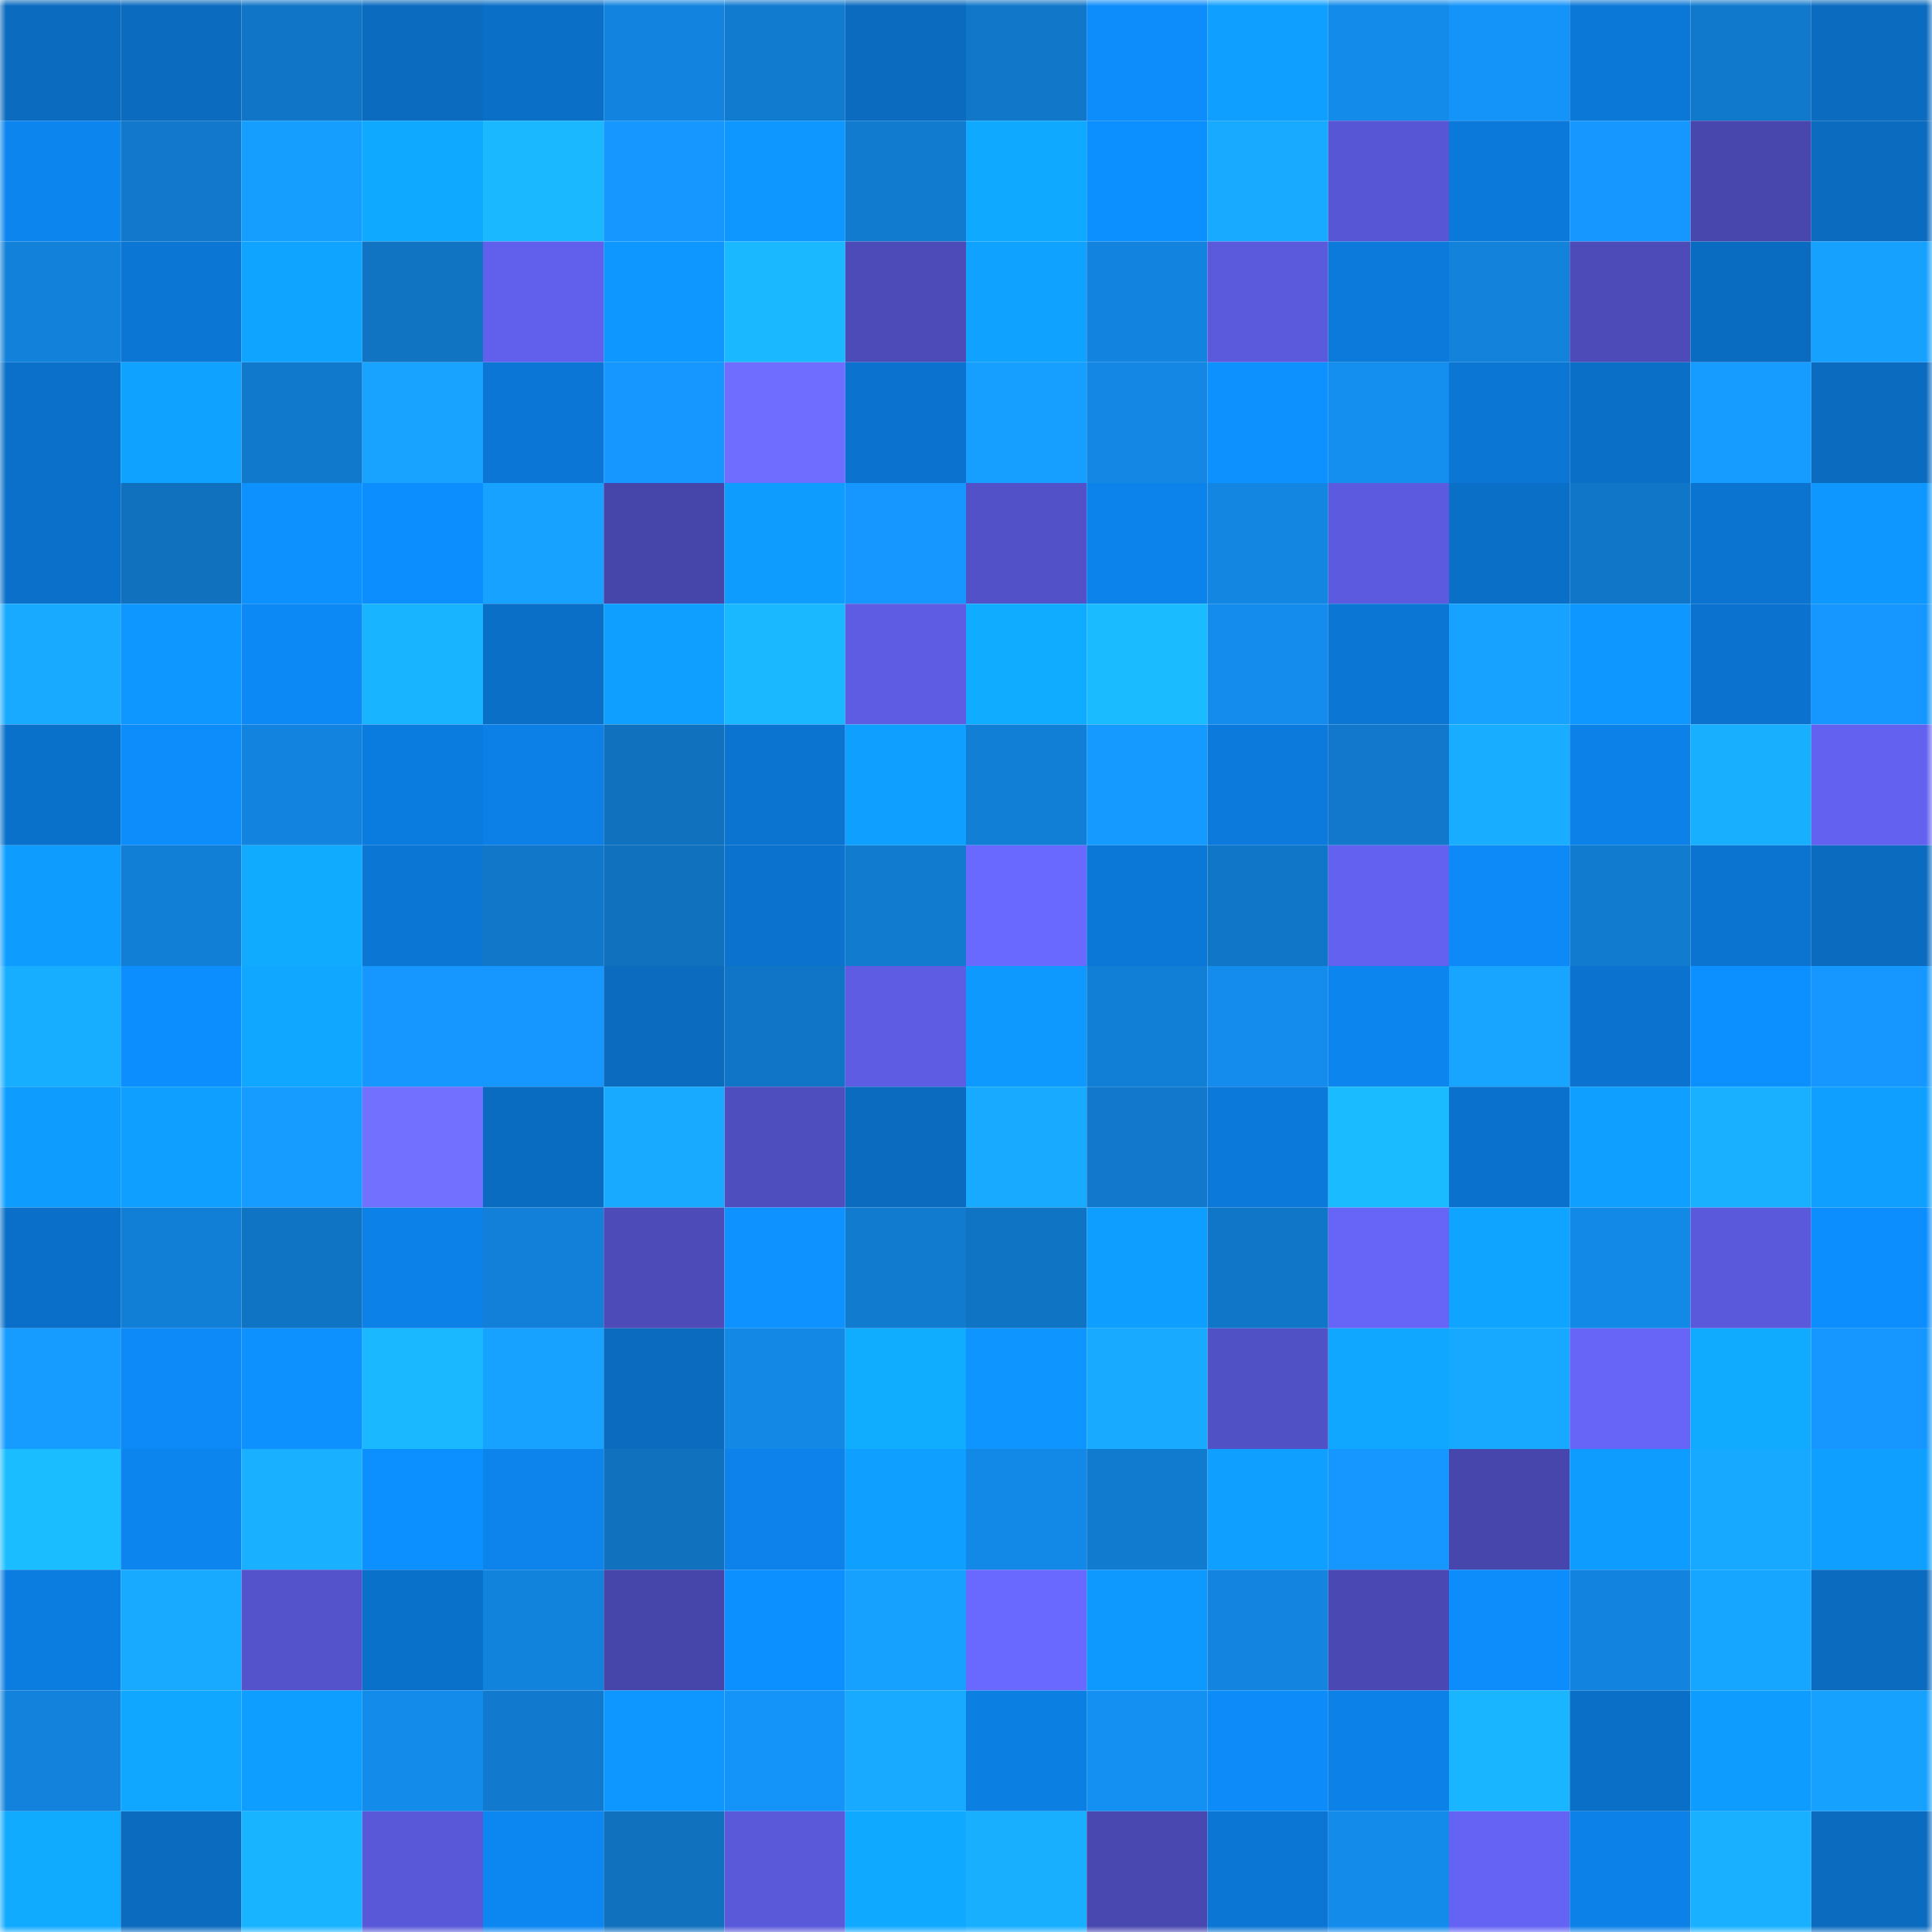 <svg viewBox="0 0 160 160" fill="none" role="img" xmlns="http://www.w3.org/2000/svg" width="240" height="240" name="ens%2Cdeslumbrar.eth"><mask id="1363741696" mask-type="alpha" maskUnits="userSpaceOnUse" x="0" y="0" width="160" height="160"><rect width="160" height="160" fill="#FFFFFF"></rect></mask><g mask="url(#1363741696)"><rect x="0" y="0" width="10" height="10" fill="#0a6bbf"></rect><rect x="10" y="0" width="10" height="10" fill="#0a6bbf"></rect><rect x="20" y="0" width="10" height="10" fill="#1075c6"></rect><rect x="30" y="0" width="10" height="10" fill="#0a6bbf"></rect><rect x="40" y="0" width="10" height="10" fill="#0a6fc7"></rect><rect x="50" y="0" width="10" height="10" fill="#1284df"></rect><rect x="60" y="0" width="10" height="10" fill="#117bd0"></rect><rect x="70" y="0" width="10" height="10" fill="#0a6bbf"></rect><rect x="80" y="0" width="10" height="10" fill="#1177c9"></rect><rect x="90" y="0" width="10" height="10" fill="#0d8cfb"></rect><rect x="100" y="0" width="10" height="10" fill="#0f9fff"></rect><rect x="110" y="0" width="10" height="10" fill="#138beb"></rect><rect x="120" y="0" width="10" height="10" fill="#1493f9"></rect><rect x="130" y="0" width="10" height="10" fill="#0b78d7"></rect><rect x="140" y="0" width="10" height="10" fill="#1179cc"></rect><rect x="150" y="0" width="10" height="10" fill="#0a6bbf"></rect><rect x="0" y="10" width="10" height="10" fill="#0c85ef"></rect><rect x="10" y="10" width="10" height="10" fill="#1178cb"></rect><rect x="20" y="10" width="10" height="10" fill="#169eff"></rect><rect x="30" y="10" width="10" height="10" fill="#0fa9ff"></rect><rect x="40" y="10" width="10" height="10" fill="#1ab8ff"></rect><rect x="50" y="10" width="10" height="10" fill="#1597ff"></rect><rect x="60" y="10" width="10" height="10" fill="#0e98ff"></rect><rect x="70" y="10" width="10" height="10" fill="#117bcf"></rect><rect x="80" y="10" width="10" height="10" fill="#0fa9ff"></rect><rect x="90" y="10" width="10" height="10" fill="#0d90ff"></rect><rect x="100" y="10" width="10" height="10" fill="#18aaff"></rect><rect x="110" y="10" width="10" height="10" fill="#5756d4"></rect><rect x="120" y="10" width="10" height="10" fill="#0b79d9"></rect><rect x="130" y="10" width="10" height="10" fill="#1597ff"></rect><rect x="140" y="10" width="10" height="10" fill="#4847ae"></rect><rect x="150" y="10" width="10" height="10" fill="#0a6bbf"></rect><rect x="0" y="20" width="10" height="10" fill="#1281da"></rect><rect x="10" y="20" width="10" height="10" fill="#0b76d3"></rect><rect x="20" y="20" width="10" height="10" fill="#0fa4ff"></rect><rect x="30" y="20" width="10" height="10" fill="#1074c3"></rect><rect x="40" y="20" width="10" height="10" fill="#6160ec"></rect><rect x="50" y="20" width="10" height="10" fill="#0e97ff"></rect><rect x="60" y="20" width="10" height="10" fill="#1ab8ff"></rect><rect x="70" y="20" width="10" height="10" fill="#4c4bb8"></rect><rect x="80" y="20" width="10" height="10" fill="#0fa2ff"></rect><rect x="90" y="20" width="10" height="10" fill="#1284df"></rect><rect x="100" y="20" width="10" height="10" fill="#5b5adc"></rect><rect x="110" y="20" width="10" height="10" fill="#0b7adb"></rect><rect x="120" y="20" width="10" height="10" fill="#1282db"></rect><rect x="130" y="20" width="10" height="10" fill="#4c4bb8"></rect><rect x="140" y="20" width="10" height="10" fill="#0a6cc1"></rect><rect x="150" y="20" width="10" height="10" fill="#16a1ff"></rect><rect x="0" y="30" width="10" height="10" fill="#0a70c9"></rect><rect x="10" y="30" width="10" height="10" fill="#0fa2ff"></rect><rect x="20" y="30" width="10" height="10" fill="#1179cc"></rect><rect x="30" y="30" width="10" height="10" fill="#17a3ff"></rect><rect x="40" y="30" width="10" height="10" fill="#0b76d5"></rect><rect x="50" y="30" width="10" height="10" fill="#1597ff"></rect><rect x="60" y="30" width="10" height="10" fill="#6e6dff"></rect><rect x="70" y="30" width="10" height="10" fill="#0b73cf"></rect><rect x="80" y="30" width="10" height="10" fill="#169fff"></rect><rect x="90" y="30" width="10" height="10" fill="#1387e3"></rect><rect x="100" y="30" width="10" height="10" fill="#0d91ff"></rect><rect x="110" y="30" width="10" height="10" fill="#148eef"></rect><rect x="120" y="30" width="10" height="10" fill="#0b76d4"></rect><rect x="130" y="30" width="10" height="10" fill="#0a6fc7"></rect><rect x="140" y="30" width="10" height="10" fill="#169bff"></rect><rect x="150" y="30" width="10" height="10" fill="#0a6bbf"></rect><rect x="0" y="40" width="10" height="10" fill="#0a70ca"></rect><rect x="10" y="40" width="10" height="10" fill="#1071bf"></rect><rect x="20" y="40" width="10" height="10" fill="#0d91ff"></rect><rect x="30" y="40" width="10" height="10" fill="#0d8eff"></rect><rect x="40" y="40" width="10" height="10" fill="#17a2ff"></rect><rect x="50" y="40" width="10" height="10" fill="#4645aa"></rect><rect x="60" y="40" width="10" height="10" fill="#0e9dff"></rect><rect x="70" y="40" width="10" height="10" fill="#1597ff"></rect><rect x="80" y="40" width="10" height="10" fill="#5251c8"></rect><rect x="90" y="40" width="10" height="10" fill="#0c83eb"></rect><rect x="100" y="40" width="10" height="10" fill="#1386e2"></rect><rect x="110" y="40" width="10" height="10" fill="#5c5bdf"></rect><rect x="120" y="40" width="10" height="10" fill="#0a6fc7"></rect><rect x="130" y="40" width="10" height="10" fill="#1076c7"></rect><rect x="140" y="40" width="10" height="10" fill="#0b74d0"></rect><rect x="150" y="40" width="10" height="10" fill="#0e97ff"></rect><rect x="0" y="50" width="10" height="10" fill="#18aaff"></rect><rect x="10" y="50" width="10" height="10" fill="#0e97ff"></rect><rect x="20" y="50" width="10" height="10" fill="#0d89f6"></rect><rect x="30" y="50" width="10" height="10" fill="#19b4ff"></rect><rect x="40" y="50" width="10" height="10" fill="#0a6fc7"></rect><rect x="50" y="50" width="10" height="10" fill="#0fa0ff"></rect><rect x="60" y="50" width="10" height="10" fill="#1ab8ff"></rect><rect x="70" y="50" width="10" height="10" fill="#5d5ce2"></rect><rect x="80" y="50" width="10" height="10" fill="#10acff"></rect><rect x="90" y="50" width="10" height="10" fill="#1abbff"></rect><rect x="100" y="50" width="10" height="10" fill="#148ced"></rect><rect x="110" y="50" width="10" height="10" fill="#0b76d3"></rect><rect x="120" y="50" width="10" height="10" fill="#17a2ff"></rect><rect x="130" y="50" width="10" height="10" fill="#0e97ff"></rect><rect x="140" y="50" width="10" height="10" fill="#0b73cf"></rect><rect x="150" y="50" width="10" height="10" fill="#1597ff"></rect><rect x="0" y="60" width="10" height="10" fill="#0a71cb"></rect><rect x="10" y="60" width="10" height="10" fill="#0d8cfb"></rect><rect x="20" y="60" width="10" height="10" fill="#1284df"></rect><rect x="30" y="60" width="10" height="10" fill="#0b7cdf"></rect><rect x="40" y="60" width="10" height="10" fill="#0c80e6"></rect><rect x="50" y="60" width="10" height="10" fill="#1071bf"></rect><rect x="60" y="60" width="10" height="10" fill="#0b74d0"></rect><rect x="70" y="60" width="10" height="10" fill="#0fa0ff"></rect><rect x="80" y="60" width="10" height="10" fill="#127fd7"></rect><rect x="90" y="60" width="10" height="10" fill="#159aff"></rect><rect x="100" y="60" width="10" height="10" fill="#0b7adc"></rect><rect x="110" y="60" width="10" height="10" fill="#1178cb"></rect><rect x="120" y="60" width="10" height="10" fill="#18adff"></rect><rect x="130" y="60" width="10" height="10" fill="#0c81e7"></rect><rect x="140" y="60" width="10" height="10" fill="#18afff"></rect><rect x="150" y="60" width="10" height="10" fill="#6362f0"></rect><rect x="0" y="70" width="10" height="10" fill="#0e9dff"></rect><rect x="10" y="70" width="10" height="10" fill="#127fd7"></rect><rect x="20" y="70" width="10" height="10" fill="#10abff"></rect><rect x="30" y="70" width="10" height="10" fill="#0b76d3"></rect><rect x="40" y="70" width="10" height="10" fill="#1177c9"></rect><rect x="50" y="70" width="10" height="10" fill="#1071bf"></rect><rect x="60" y="70" width="10" height="10" fill="#0b73ce"></rect><rect x="70" y="70" width="10" height="10" fill="#117bcf"></rect><rect x="80" y="70" width="10" height="10" fill="#6968ff"></rect><rect x="90" y="70" width="10" height="10" fill="#0b78d7"></rect><rect x="100" y="70" width="10" height="10" fill="#1077c8"></rect><rect x="110" y="70" width="10" height="10" fill="#6362f0"></rect><rect x="120" y="70" width="10" height="10" fill="#0d8af8"></rect><rect x="130" y="70" width="10" height="10" fill="#117bcf"></rect><rect x="140" y="70" width="10" height="10" fill="#0b74d1"></rect><rect x="150" y="70" width="10" height="10" fill="#0a6bbf"></rect><rect x="0" y="80" width="10" height="10" fill="#18aeff"></rect><rect x="10" y="80" width="10" height="10" fill="#0d8eff"></rect><rect x="20" y="80" width="10" height="10" fill="#0fa7ff"></rect><rect x="30" y="80" width="10" height="10" fill="#1597ff"></rect><rect x="40" y="80" width="10" height="10" fill="#1597ff"></rect><rect x="50" y="80" width="10" height="10" fill="#0a6bbf"></rect><rect x="60" y="80" width="10" height="10" fill="#1075c6"></rect><rect x="70" y="80" width="10" height="10" fill="#5d5ce2"></rect><rect x="80" y="80" width="10" height="10" fill="#0e99ff"></rect><rect x="90" y="80" width="10" height="10" fill="#127fd7"></rect><rect x="100" y="80" width="10" height="10" fill="#138ced"></rect><rect x="110" y="80" width="10" height="10" fill="#0c85ef"></rect><rect x="120" y="80" width="10" height="10" fill="#17a5ff"></rect><rect x="130" y="80" width="10" height="10" fill="#0b73cf"></rect><rect x="140" y="80" width="10" height="10" fill="#0d90ff"></rect><rect x="150" y="80" width="10" height="10" fill="#1597ff"></rect><rect x="0" y="90" width="10" height="10" fill="#0e9dff"></rect><rect x="10" y="90" width="10" height="10" fill="#0fa0ff"></rect><rect x="20" y="90" width="10" height="10" fill="#169cff"></rect><rect x="30" y="90" width="10" height="10" fill="#7270ff"></rect><rect x="40" y="90" width="10" height="10" fill="#0a6cc1"></rect><rect x="50" y="90" width="10" height="10" fill="#18aaff"></rect><rect x="60" y="90" width="10" height="10" fill="#4f4ebf"></rect><rect x="70" y="90" width="10" height="10" fill="#0a6bbf"></rect><rect x="80" y="90" width="10" height="10" fill="#18aaff"></rect><rect x="90" y="90" width="10" height="10" fill="#1178cb"></rect><rect x="100" y="90" width="10" height="10" fill="#0b79da"></rect><rect x="110" y="90" width="10" height="10" fill="#1abbff"></rect><rect x="120" y="90" width="10" height="10" fill="#0a72cd"></rect><rect x="130" y="90" width="10" height="10" fill="#0fa0ff"></rect><rect x="140" y="90" width="10" height="10" fill="#19b1ff"></rect><rect x="150" y="90" width="10" height="10" fill="#0fa0ff"></rect><rect x="0" y="100" width="10" height="10" fill="#0a6fc8"></rect><rect x="10" y="100" width="10" height="10" fill="#127fd7"></rect><rect x="20" y="100" width="10" height="10" fill="#1074c4"></rect><rect x="30" y="100" width="10" height="10" fill="#0c81e7"></rect><rect x="40" y="100" width="10" height="10" fill="#1280d8"></rect><rect x="50" y="100" width="10" height="10" fill="#4c4bb8"></rect><rect x="60" y="100" width="10" height="10" fill="#0d92ff"></rect><rect x="70" y="100" width="10" height="10" fill="#117bcf"></rect><rect x="80" y="100" width="10" height="10" fill="#1074c4"></rect><rect x="90" y="100" width="10" height="10" fill="#0e9eff"></rect><rect x="100" y="100" width="10" height="10" fill="#1076c8"></rect><rect x="110" y="100" width="10" height="10" fill="#6665f7"></rect><rect x="120" y="100" width="10" height="10" fill="#0fa4ff"></rect><rect x="130" y="100" width="10" height="10" fill="#1389e7"></rect><rect x="140" y="100" width="10" height="10" fill="#5a59dc"></rect><rect x="150" y="100" width="10" height="10" fill="#0d8eff"></rect><rect x="0" y="110" width="10" height="10" fill="#169cff"></rect><rect x="10" y="110" width="10" height="10" fill="#0d8af7"></rect><rect x="20" y="110" width="10" height="10" fill="#0d91ff"></rect><rect x="30" y="110" width="10" height="10" fill="#1ab8ff"></rect><rect x="40" y="110" width="10" height="10" fill="#17a2ff"></rect><rect x="50" y="110" width="10" height="10" fill="#0a6bbf"></rect><rect x="60" y="110" width="10" height="10" fill="#1388e5"></rect><rect x="70" y="110" width="10" height="10" fill="#10adff"></rect><rect x="80" y="110" width="10" height="10" fill="#0e95ff"></rect><rect x="90" y="110" width="10" height="10" fill="#18aaff"></rect><rect x="100" y="110" width="10" height="10" fill="#5151c6"></rect><rect x="110" y="110" width="10" height="10" fill="#0fa7ff"></rect><rect x="120" y="110" width="10" height="10" fill="#17a9ff"></rect><rect x="130" y="110" width="10" height="10" fill="#6665f7"></rect><rect x="140" y="110" width="10" height="10" fill="#10abff"></rect><rect x="150" y="110" width="10" height="10" fill="#1597ff"></rect><rect x="0" y="120" width="10" height="10" fill="#1abdff"></rect><rect x="10" y="120" width="10" height="10" fill="#0c85ef"></rect><rect x="20" y="120" width="10" height="10" fill="#18b0ff"></rect><rect x="30" y="120" width="10" height="10" fill="#0d90ff"></rect><rect x="40" y="120" width="10" height="10" fill="#0c84ec"></rect><rect x="50" y="120" width="10" height="10" fill="#1071bf"></rect><rect x="60" y="120" width="10" height="10" fill="#0c82ea"></rect><rect x="70" y="120" width="10" height="10" fill="#0fa0ff"></rect><rect x="80" y="120" width="10" height="10" fill="#1389e7"></rect><rect x="90" y="120" width="10" height="10" fill="#117bcf"></rect><rect x="100" y="120" width="10" height="10" fill="#0f9fff"></rect><rect x="110" y="120" width="10" height="10" fill="#1597ff"></rect><rect x="120" y="120" width="10" height="10" fill="#4746ac"></rect><rect x="130" y="120" width="10" height="10" fill="#0e9cff"></rect><rect x="140" y="120" width="10" height="10" fill="#17a9ff"></rect><rect x="150" y="120" width="10" height="10" fill="#0fa0ff"></rect><rect x="0" y="130" width="10" height="10" fill="#0b7de1"></rect><rect x="10" y="130" width="10" height="10" fill="#18aaff"></rect><rect x="20" y="130" width="10" height="10" fill="#5453cc"></rect><rect x="30" y="130" width="10" height="10" fill="#0a71cb"></rect><rect x="40" y="130" width="10" height="10" fill="#1283dd"></rect><rect x="50" y="130" width="10" height="10" fill="#4645aa"></rect><rect x="60" y="130" width="10" height="10" fill="#0d90ff"></rect><rect x="70" y="130" width="10" height="10" fill="#16a1ff"></rect><rect x="80" y="130" width="10" height="10" fill="#6a69ff"></rect><rect x="90" y="130" width="10" height="10" fill="#0e99ff"></rect><rect x="100" y="130" width="10" height="10" fill="#1385e1"></rect><rect x="110" y="130" width="10" height="10" fill="#4a49b4"></rect><rect x="120" y="130" width="10" height="10" fill="#0d8cfb"></rect><rect x="130" y="130" width="10" height="10" fill="#1284df"></rect><rect x="140" y="130" width="10" height="10" fill="#17a6ff"></rect><rect x="150" y="130" width="10" height="10" fill="#0a6bbf"></rect><rect x="0" y="140" width="10" height="10" fill="#1282dc"></rect><rect x="10" y="140" width="10" height="10" fill="#0fa7ff"></rect><rect x="20" y="140" width="10" height="10" fill="#0e9eff"></rect><rect x="30" y="140" width="10" height="10" fill="#138beb"></rect><rect x="40" y="140" width="10" height="10" fill="#117acf"></rect><rect x="50" y="140" width="10" height="10" fill="#0e97ff"></rect><rect x="60" y="140" width="10" height="10" fill="#1493f9"></rect><rect x="70" y="140" width="10" height="10" fill="#18aaff"></rect><rect x="80" y="140" width="10" height="10" fill="#0c7fe3"></rect><rect x="90" y="140" width="10" height="10" fill="#1490f3"></rect><rect x="100" y="140" width="10" height="10" fill="#0d8bf9"></rect><rect x="110" y="140" width="10" height="10" fill="#0c81e7"></rect><rect x="120" y="140" width="10" height="10" fill="#19b6ff"></rect><rect x="130" y="140" width="10" height="10" fill="#0a6fc7"></rect><rect x="140" y="140" width="10" height="10" fill="#0e9cff"></rect><rect x="150" y="140" width="10" height="10" fill="#16a1ff"></rect><rect x="0" y="150" width="10" height="10" fill="#10aaff"></rect><rect x="10" y="150" width="10" height="10" fill="#0a6bbf"></rect><rect x="20" y="150" width="10" height="10" fill="#19b4ff"></rect><rect x="30" y="150" width="10" height="10" fill="#5958d8"></rect><rect x="40" y="150" width="10" height="10" fill="#0c86f1"></rect><rect x="50" y="150" width="10" height="10" fill="#1071bf"></rect><rect x="60" y="150" width="10" height="10" fill="#5a59da"></rect><rect x="70" y="150" width="10" height="10" fill="#0fa9ff"></rect><rect x="80" y="150" width="10" height="10" fill="#18afff"></rect><rect x="90" y="150" width="10" height="10" fill="#4948b1"></rect><rect x="100" y="150" width="10" height="10" fill="#0b76d4"></rect><rect x="110" y="150" width="10" height="10" fill="#138beb"></rect><rect x="120" y="150" width="10" height="10" fill="#6463f4"></rect><rect x="130" y="150" width="10" height="10" fill="#0c81e7"></rect><rect x="140" y="150" width="10" height="10" fill="#19b1ff"></rect><rect x="150" y="150" width="10" height="10" fill="#0a6bbf"></rect></g></svg>